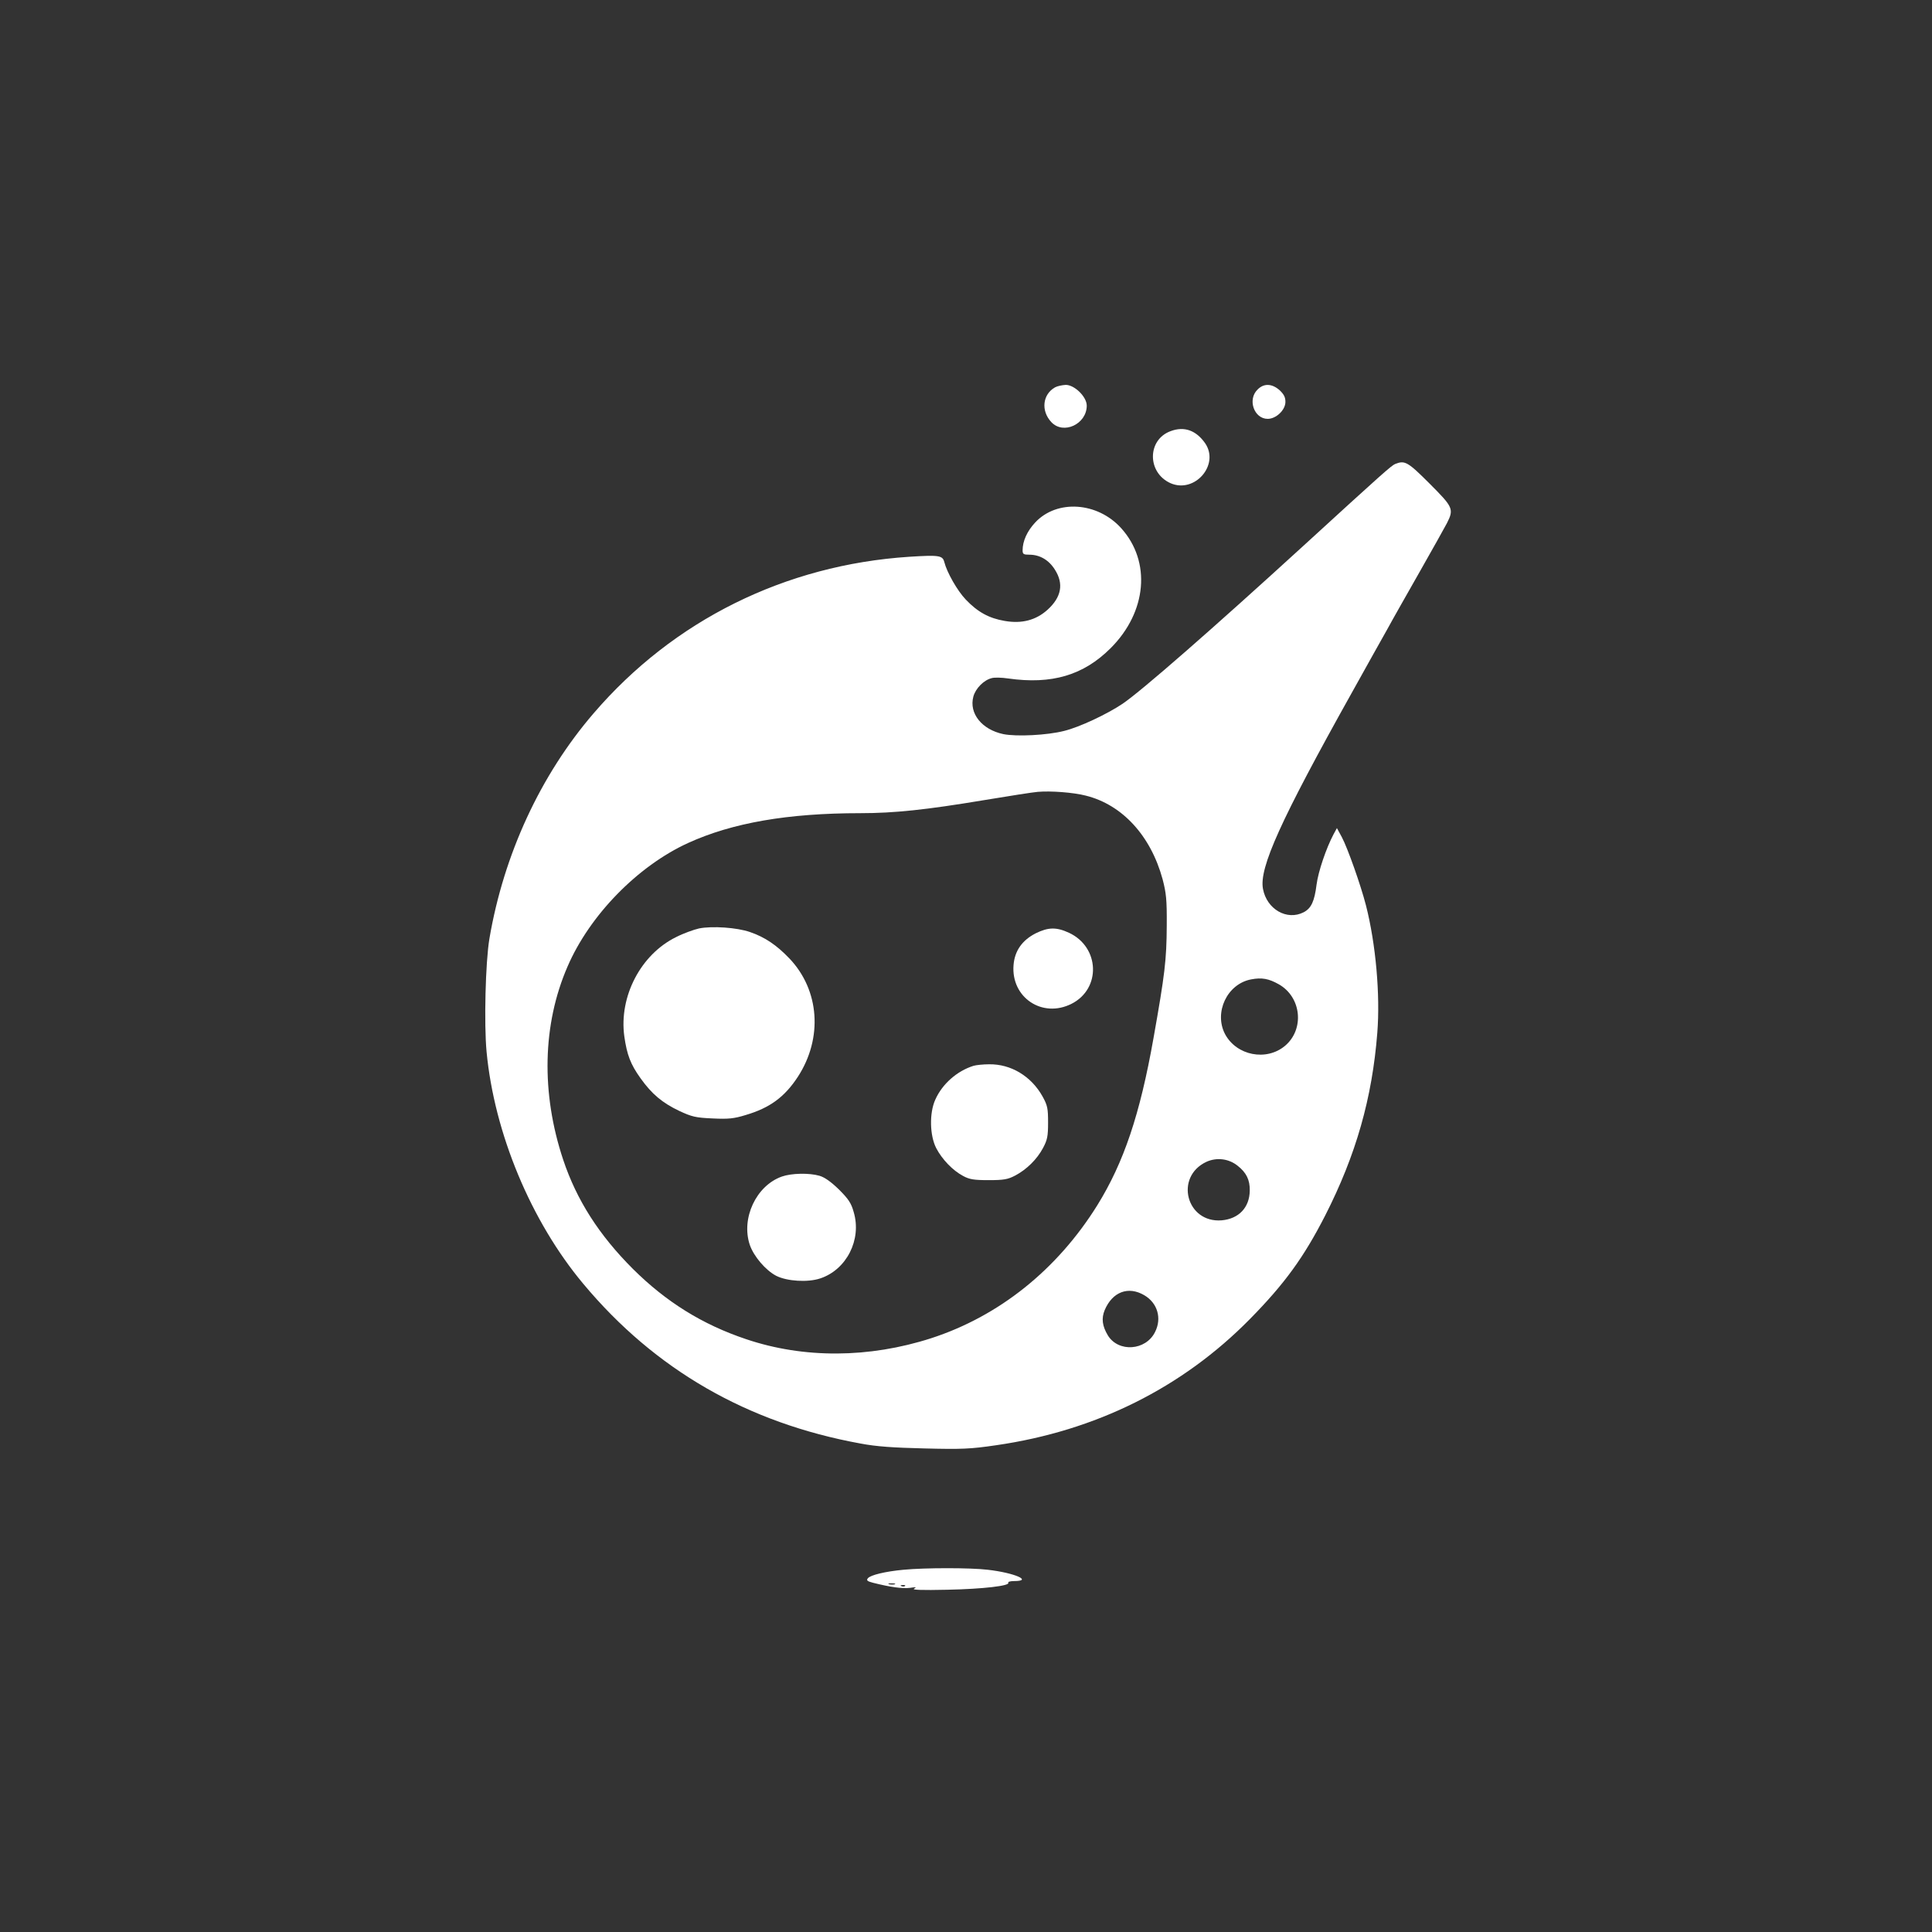 <?xml version="1.0" standalone="no"?>
<!DOCTYPE svg PUBLIC "-//W3C//DTD SVG 20010904//EN"
 "http://www.w3.org/TR/2001/REC-SVG-20010904/DTD/svg10.dtd">
<svg version="1.0" xmlns="http://www.w3.org/2000/svg"
 width="1024pt" height="1024pt" viewBox="0 0 1024 1024"
 preserveAspectRatio="xMidYMid meet">

<rect x="0" y="0" width="1024" height="1024" fill="#333333" stroke="none"/>

<g transform="translate(0,1024) scale(0.1,-0.1)"
fill="#ffffff" stroke="none">
<path d="M5592 8187 c-66 -37 -76 -124 -20 -184 64 -69 188 -11 188 87 0 47
-65 110 -111 110 -19 -1 -44 -6 -57 -13z"/>
<path d="M6665 8175 c-54 -53 -18 -155 54 -155 45 0 94 47 94 90 0 25 -8 40
-31 62 -41 36 -84 37 -117 3z"/>
<path d="M6205 7955 c-125 -45 -126 -220 -1 -276 128 -56 261 97 184 211 -48
69 -111 92 -183 65z"/>
<path d="M7395 7781 c-21 -9 -65 -48 -489 -436 -486 -444 -856 -767 -956 -835
-82 -55 -228 -124 -310 -144 -90 -23 -252 -31 -322 -17 -114 24 -183 110 -159
199 12 44 56 88 98 98 14 4 53 3 86 -2 232 -33 400 17 544 161 192 192 215
458 56 635 -126 140 -341 154 -456 31 -43 -46 -67 -99 -67 -148 0 -20 5 -23
36 -23 55 0 103 -28 135 -79 48 -75 35 -146 -39 -213 -61 -55 -136 -75 -227
-59 -83 14 -143 47 -206 113 -45 47 -100 144 -114 199 -9 35 -27 38 -186 28
-657 -43 -1249 -336 -1673 -830 -282 -328 -476 -748 -552 -1194 -21 -124 -29
-452 -15 -600 41 -431 235 -898 513 -1230 380 -455 870 -737 1469 -846 84 -16
172 -22 339 -26 198 -5 244 -3 380 17 527 76 986 304 1345 669 185 188 286
328 399 549 163 320 249 622 276 968 16 202 -8 471 -60 675 -28 109 -98 306
-128 362 l-26 48 -18 -33 c-39 -74 -81 -197 -90 -267 -11 -88 -28 -125 -68
-146 -89 -46 -196 16 -216 124 -21 111 93 363 469 1036 77 138 162 291 190
340 27 50 105 187 172 305 67 118 132 234 144 257 38 75 33 85 -92 210 -116
116 -131 124 -182 104z m-1640 -1758 c193 -48 344 -212 407 -443 19 -73 23
-108 22 -245 -1 -184 -10 -258 -70 -596 -72 -407 -158 -661 -298 -887 -213
-342 -521 -588 -881 -705 -329 -106 -675 -108 -980 -5 -233 78 -425 198 -601
373 -179 179 -298 365 -369 578 -118 354 -110 718 23 1024 117 272 372 533
639 655 235 107 528 158 913 158 181 0 349 18 655 69 132 22 260 42 285 44 69
6 189 -3 255 -20z m1023 -1000 c120 -68 137 -238 33 -326 -99 -83 -257 -52
-318 62 -60 115 11 266 138 290 57 11 94 4 147 -26z m-218 -962 c46 -36 65
-75 64 -131 -1 -90 -58 -150 -149 -158 -187 -15 -251 230 -81 310 55 25 119
17 166 -21z m-495 -686 c70 -41 94 -122 57 -195 -49 -99 -194 -109 -250 -18
-30 50 -35 90 -17 134 41 97 125 129 210 79z"/>
<path d="M3705 5319 c-27 -6 -83 -26 -122 -46 -187 -92 -303 -315 -274 -526
14 -98 33 -148 86 -222 60 -84 115 -130 205 -173 67 -31 86 -36 177 -40 84 -4
113 -1 175 18 129 38 207 96 277 203 133 205 115 459 -45 627 -68 71 -130 113
-209 140 -69 24 -200 33 -270 19z"/>
<path d="M5489 5293 c-72 -37 -111 -93 -117 -168 -14 -172 153 -284 308 -205
157 80 149 300 -14 376 -67 31 -110 30 -177 -3z"/>
<path d="M5160 4591 c-87 -27 -166 -96 -203 -180 -32 -71 -29 -190 5 -256 31
-60 88 -119 143 -148 33 -18 57 -22 135 -22 80 0 102 4 140 24 61 32 116 86
148 146 23 43 27 62 27 135 0 75 -3 91 -29 138 -60 108 -168 173 -284 171 -31
0 -68 -4 -82 -8z"/>
<path d="M4144 4004 c-136 -48 -217 -221 -170 -362 21 -61 84 -135 140 -164
57 -29 167 -36 233 -14 140 46 221 206 178 351 -13 48 -28 70 -78 120 -42 41
-76 65 -103 73 -55 16 -149 14 -200 -4z"/>
<path d="M4789 1920 c-97 -9 -175 -28 -189 -45 -9 -11 -4 -16 27 -24 91 -23
157 -32 196 -27 32 5 37 4 22 -4 -14 -7 41 -9 175 -6 192 4 334 21 324 37 -3
5 11 9 30 9 103 0 3 44 -139 60 -91 11 -332 11 -446 0z m-46 -77 c-7 -2 -21
-2 -30 0 -10 3 -4 5 12 5 17 0 24 -2 18 -5z m54 -9 c-3 -3 -12 -4 -19 -1 -8 3
-5 6 6 6 11 1 17 -2 13 -5z"/>
</g>
</svg>
